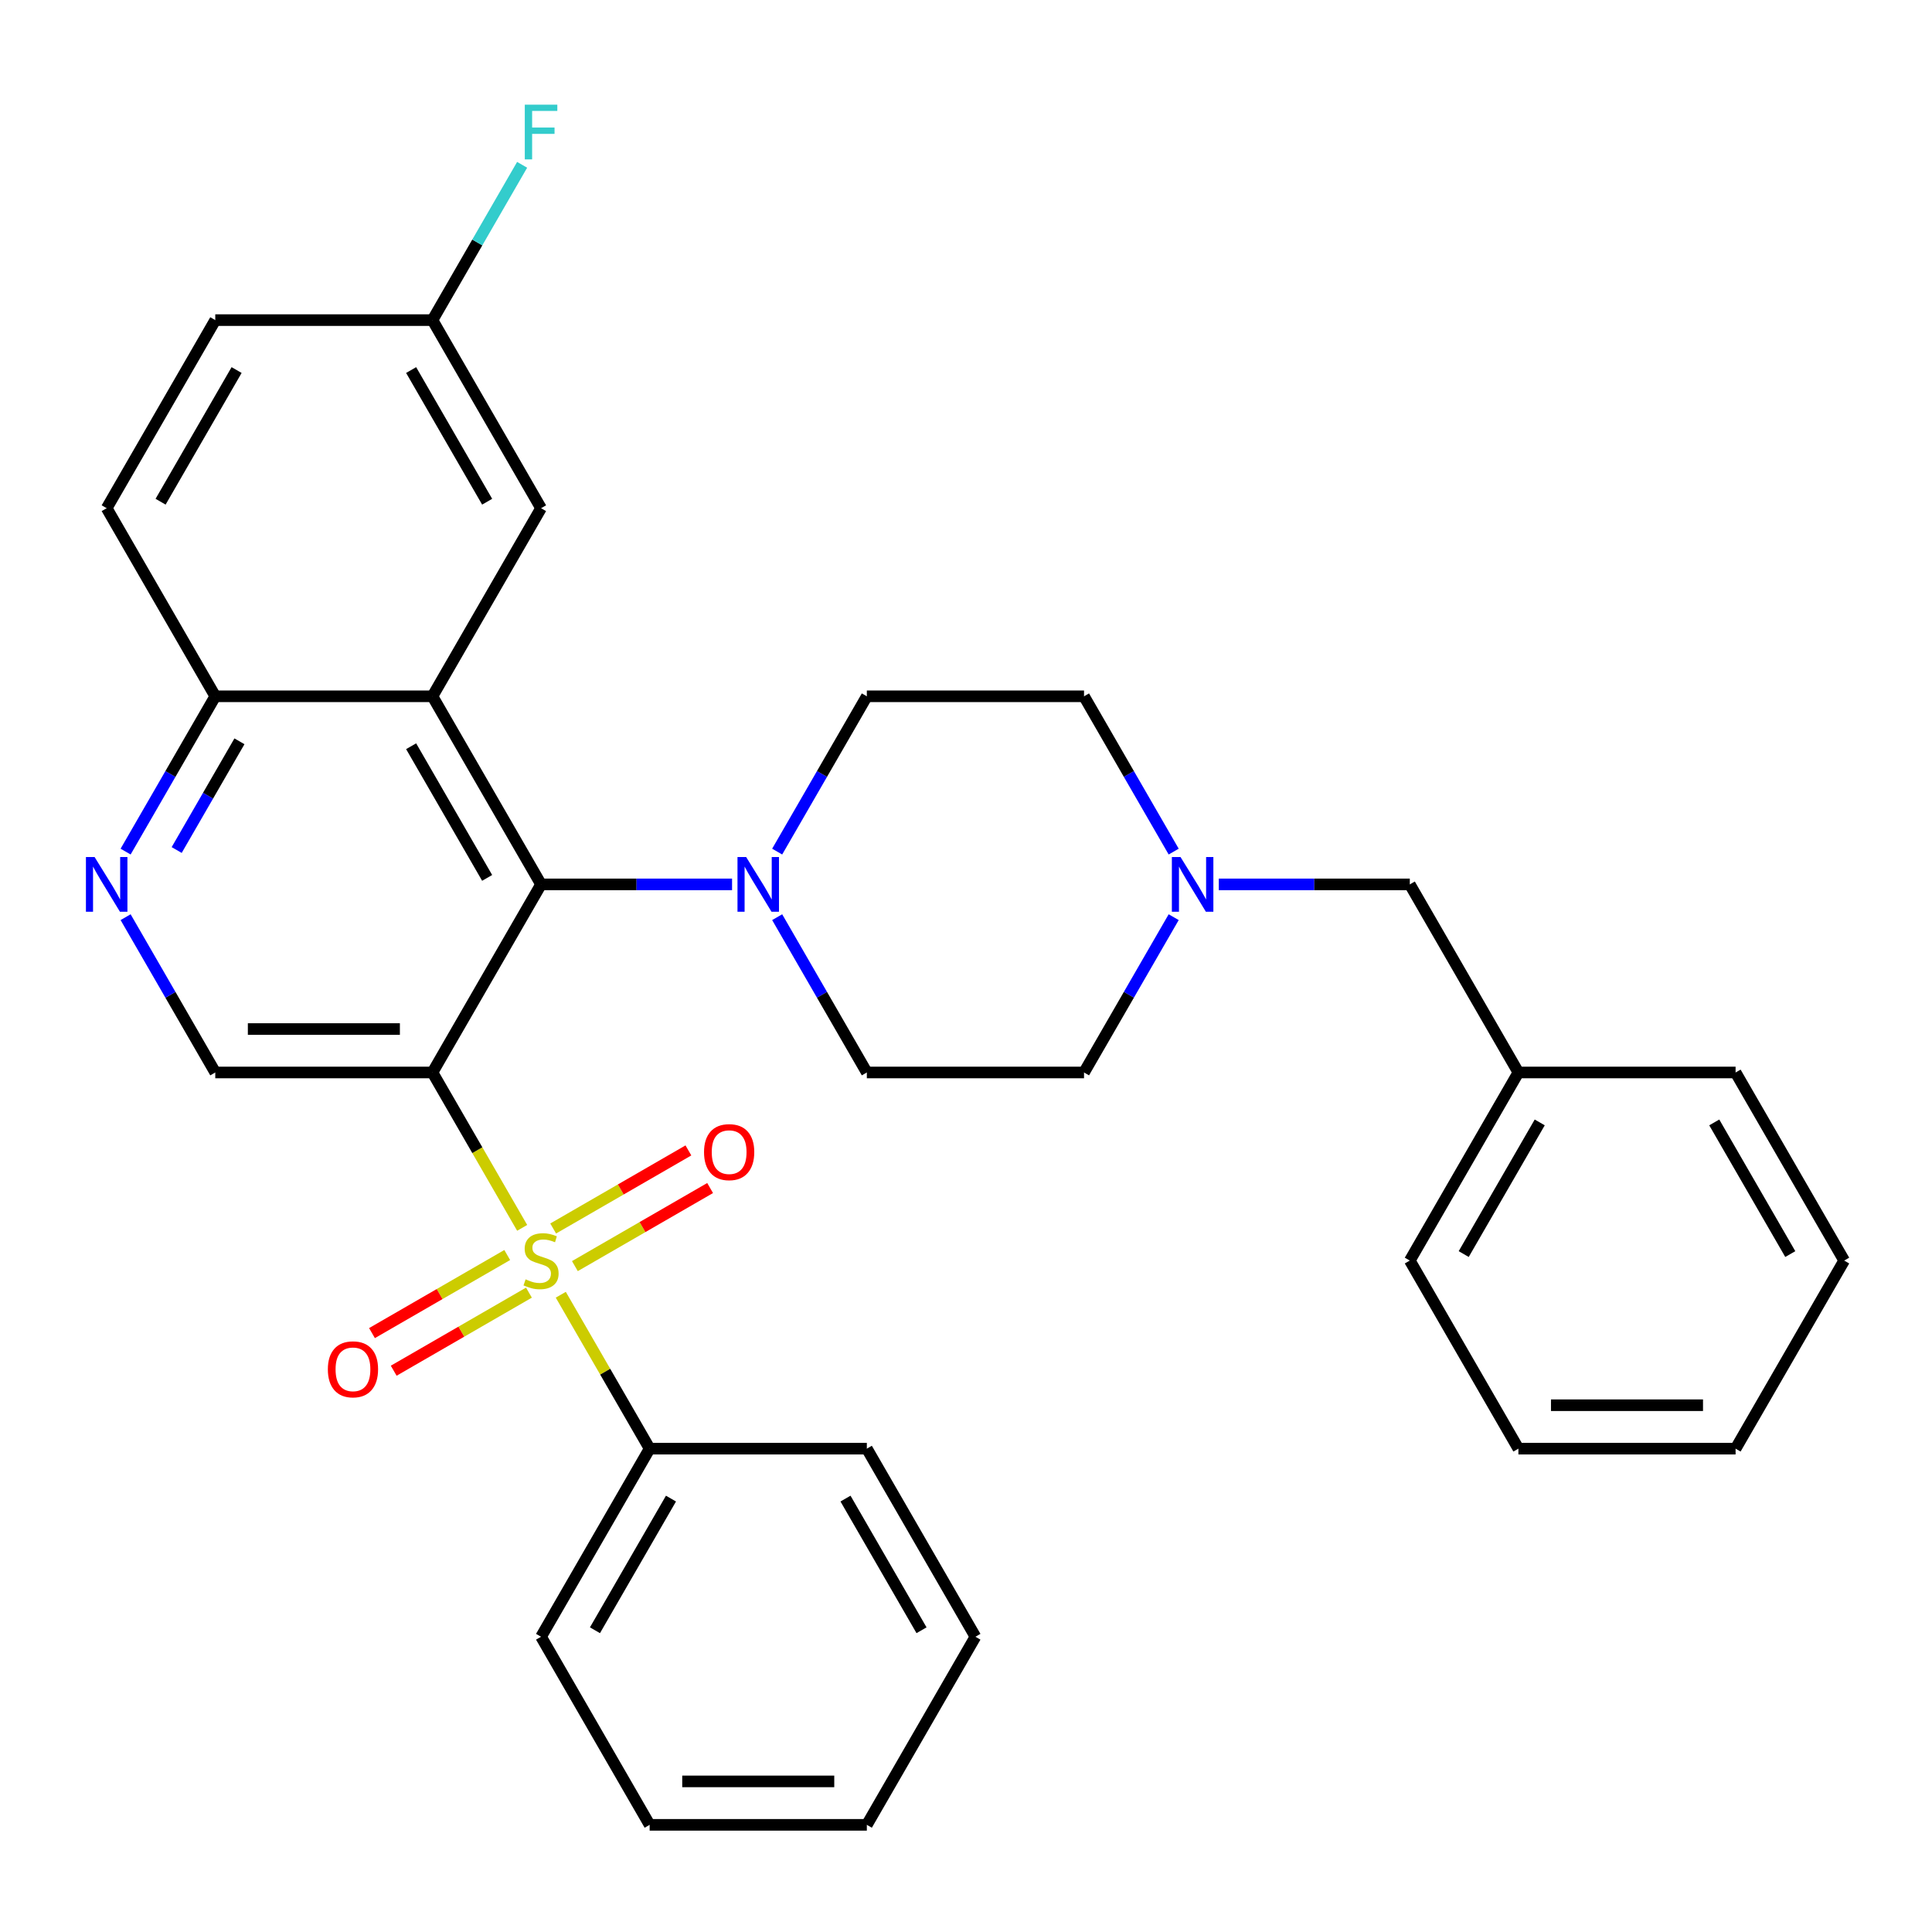 <?xml version='1.0' encoding='iso-8859-1'?>
<svg version='1.1' baseProfile='full'
              xmlns='http://www.w3.org/2000/svg'
                      xmlns:rdkit='http://www.rdkit.org/xml'
                      xmlns:xlink='http://www.w3.org/1999/xlink'
                  xml:space='preserve'
width='1000px' height='1000px' viewBox='0 0 1000 1000'>
<!-- END OF HEADER -->
<rect style='opacity:1.0;fill:#FFFFFF;stroke:none' width='1000' height='1000' x='0' y='0'> </rect>
<path class='bond-0' d='M 270.274,635.538 L 247.058,595.326' style='fill:none;fill-rule:evenodd;stroke:#CCCC00;stroke-width:6px;stroke-linecap:butt;stroke-linejoin:miter;stroke-opacity:1' />
<path class='bond-0' d='M 247.058,595.326 L 223.841,555.113' style='fill:none;fill-rule:evenodd;stroke:#000000;stroke-width:6px;stroke-linecap:butt;stroke-linejoin:miter;stroke-opacity:1' />
<path class='bond-8' d='M 297.56,655.339 L 332.559,635.132' style='fill:none;fill-rule:evenodd;stroke:#CCCC00;stroke-width:6px;stroke-linecap:butt;stroke-linejoin:miter;stroke-opacity:1' />
<path class='bond-8' d='M 332.559,635.132 L 367.558,614.926' style='fill:none;fill-rule:evenodd;stroke:#FF0000;stroke-width:6px;stroke-linecap:butt;stroke-linejoin:miter;stroke-opacity:1' />
<path class='bond-8' d='M 286.319,635.868 L 321.318,615.661' style='fill:none;fill-rule:evenodd;stroke:#CCCC00;stroke-width:6px;stroke-linecap:butt;stroke-linejoin:miter;stroke-opacity:1' />
<path class='bond-8' d='M 321.318,615.661 L 356.316,595.455' style='fill:none;fill-rule:evenodd;stroke:#FF0000;stroke-width:6px;stroke-linecap:butt;stroke-linejoin:miter;stroke-opacity:1' />
<path class='bond-9' d='M 262.538,649.598 L 227.539,669.804' style='fill:none;fill-rule:evenodd;stroke:#CCCC00;stroke-width:6px;stroke-linecap:butt;stroke-linejoin:miter;stroke-opacity:1' />
<path class='bond-9' d='M 227.539,669.804 L 192.54,690.011' style='fill:none;fill-rule:evenodd;stroke:#FF0000;stroke-width:6px;stroke-linecap:butt;stroke-linejoin:miter;stroke-opacity:1' />
<path class='bond-9' d='M 273.78,669.069 L 238.781,689.275' style='fill:none;fill-rule:evenodd;stroke:#CCCC00;stroke-width:6px;stroke-linecap:butt;stroke-linejoin:miter;stroke-opacity:1' />
<path class='bond-9' d='M 238.781,689.275 L 203.782,709.482' style='fill:none;fill-rule:evenodd;stroke:#FF0000;stroke-width:6px;stroke-linecap:butt;stroke-linejoin:miter;stroke-opacity:1' />
<path class='bond-10' d='M 290.263,670.159 L 313.26,709.991' style='fill:none;fill-rule:evenodd;stroke:#CCCC00;stroke-width:6px;stroke-linecap:butt;stroke-linejoin:miter;stroke-opacity:1' />
<path class='bond-10' d='M 313.26,709.991 L 336.257,749.824' style='fill:none;fill-rule:evenodd;stroke:#000000;stroke-width:6px;stroke-linecap:butt;stroke-linejoin:miter;stroke-opacity:1' />
<path class='bond-1' d='M 223.841,555.113 L 280.049,457.758' style='fill:none;fill-rule:evenodd;stroke:#000000;stroke-width:6px;stroke-linecap:butt;stroke-linejoin:miter;stroke-opacity:1' />
<path class='bond-4' d='M 223.841,555.113 L 111.425,555.113' style='fill:none;fill-rule:evenodd;stroke:#000000;stroke-width:6px;stroke-linecap:butt;stroke-linejoin:miter;stroke-opacity:1' />
<path class='bond-4' d='M 206.979,532.63 L 128.287,532.63' style='fill:none;fill-rule:evenodd;stroke:#000000;stroke-width:6px;stroke-linecap:butt;stroke-linejoin:miter;stroke-opacity:1' />
<path class='bond-2' d='M 280.049,457.758 L 223.841,360.403' style='fill:none;fill-rule:evenodd;stroke:#000000;stroke-width:6px;stroke-linecap:butt;stroke-linejoin:miter;stroke-opacity:1' />
<path class='bond-2' d='M 252.147,454.396 L 212.801,386.248' style='fill:none;fill-rule:evenodd;stroke:#000000;stroke-width:6px;stroke-linecap:butt;stroke-linejoin:miter;stroke-opacity:1' />
<path class='bond-3' d='M 280.049,457.758 L 329.482,457.758' style='fill:none;fill-rule:evenodd;stroke:#000000;stroke-width:6px;stroke-linecap:butt;stroke-linejoin:miter;stroke-opacity:1' />
<path class='bond-3' d='M 329.482,457.758 L 378.915,457.758' style='fill:none;fill-rule:evenodd;stroke:#0000FF;stroke-width:6px;stroke-linecap:butt;stroke-linejoin:miter;stroke-opacity:1' />
<path class='bond-11' d='M 223.841,360.403 L 280.049,263.048' style='fill:none;fill-rule:evenodd;stroke:#000000;stroke-width:6px;stroke-linecap:butt;stroke-linejoin:miter;stroke-opacity:1' />
<path class='bond-33' d='M 223.841,360.403 L 111.425,360.403' style='fill:none;fill-rule:evenodd;stroke:#000000;stroke-width:6px;stroke-linecap:butt;stroke-linejoin:miter;stroke-opacity:1' />
<path class='bond-12' d='M 402.263,474.728 L 425.468,514.921' style='fill:none;fill-rule:evenodd;stroke:#0000FF;stroke-width:6px;stroke-linecap:butt;stroke-linejoin:miter;stroke-opacity:1' />
<path class='bond-12' d='M 425.468,514.921 L 448.673,555.113' style='fill:none;fill-rule:evenodd;stroke:#000000;stroke-width:6px;stroke-linecap:butt;stroke-linejoin:miter;stroke-opacity:1' />
<path class='bond-13' d='M 402.263,440.788 L 425.468,400.595' style='fill:none;fill-rule:evenodd;stroke:#0000FF;stroke-width:6px;stroke-linecap:butt;stroke-linejoin:miter;stroke-opacity:1' />
<path class='bond-13' d='M 425.468,400.595 L 448.673,360.403' style='fill:none;fill-rule:evenodd;stroke:#000000;stroke-width:6px;stroke-linecap:butt;stroke-linejoin:miter;stroke-opacity:1' />
<path class='bond-5' d='M 111.425,555.113 L 88.22,514.921' style='fill:none;fill-rule:evenodd;stroke:#000000;stroke-width:6px;stroke-linecap:butt;stroke-linejoin:miter;stroke-opacity:1' />
<path class='bond-5' d='M 88.22,514.921 L 65.015,474.728' style='fill:none;fill-rule:evenodd;stroke:#0000FF;stroke-width:6px;stroke-linecap:butt;stroke-linejoin:miter;stroke-opacity:1' />
<path class='bond-6' d='M 65.015,440.788 L 88.22,400.595' style='fill:none;fill-rule:evenodd;stroke:#0000FF;stroke-width:6px;stroke-linecap:butt;stroke-linejoin:miter;stroke-opacity:1' />
<path class='bond-6' d='M 88.22,400.595 L 111.425,360.403' style='fill:none;fill-rule:evenodd;stroke:#000000;stroke-width:6px;stroke-linecap:butt;stroke-linejoin:miter;stroke-opacity:1' />
<path class='bond-6' d='M 91.448,439.972 L 107.691,411.837' style='fill:none;fill-rule:evenodd;stroke:#0000FF;stroke-width:6px;stroke-linecap:butt;stroke-linejoin:miter;stroke-opacity:1' />
<path class='bond-6' d='M 107.691,411.837 L 123.935,383.702' style='fill:none;fill-rule:evenodd;stroke:#000000;stroke-width:6px;stroke-linecap:butt;stroke-linejoin:miter;stroke-opacity:1' />
<path class='bond-15' d='M 111.425,360.403 L 55.217,263.048' style='fill:none;fill-rule:evenodd;stroke:#000000;stroke-width:6px;stroke-linecap:butt;stroke-linejoin:miter;stroke-opacity:1' />
<path class='bond-7' d='M 607.499,440.788 L 584.294,400.595' style='fill:none;fill-rule:evenodd;stroke:#0000FF;stroke-width:6px;stroke-linecap:butt;stroke-linejoin:miter;stroke-opacity:1' />
<path class='bond-7' d='M 584.294,400.595 L 561.089,360.403' style='fill:none;fill-rule:evenodd;stroke:#000000;stroke-width:6px;stroke-linecap:butt;stroke-linejoin:miter;stroke-opacity:1' />
<path class='bond-14' d='M 630.848,457.758 L 680.281,457.758' style='fill:none;fill-rule:evenodd;stroke:#0000FF;stroke-width:6px;stroke-linecap:butt;stroke-linejoin:miter;stroke-opacity:1' />
<path class='bond-14' d='M 680.281,457.758 L 729.713,457.758' style='fill:none;fill-rule:evenodd;stroke:#000000;stroke-width:6px;stroke-linecap:butt;stroke-linejoin:miter;stroke-opacity:1' />
<path class='bond-34' d='M 607.499,474.728 L 584.294,514.921' style='fill:none;fill-rule:evenodd;stroke:#0000FF;stroke-width:6px;stroke-linecap:butt;stroke-linejoin:miter;stroke-opacity:1' />
<path class='bond-34' d='M 584.294,514.921 L 561.089,555.113' style='fill:none;fill-rule:evenodd;stroke:#000000;stroke-width:6px;stroke-linecap:butt;stroke-linejoin:miter;stroke-opacity:1' />
<path class='bond-22' d='M 336.257,749.824 L 280.049,847.179' style='fill:none;fill-rule:evenodd;stroke:#000000;stroke-width:6px;stroke-linecap:butt;stroke-linejoin:miter;stroke-opacity:1' />
<path class='bond-22' d='M 347.297,775.668 L 307.951,843.817' style='fill:none;fill-rule:evenodd;stroke:#000000;stroke-width:6px;stroke-linecap:butt;stroke-linejoin:miter;stroke-opacity:1' />
<path class='bond-23' d='M 336.257,749.824 L 448.673,749.824' style='fill:none;fill-rule:evenodd;stroke:#000000;stroke-width:6px;stroke-linecap:butt;stroke-linejoin:miter;stroke-opacity:1' />
<path class='bond-18' d='M 280.049,263.048 L 223.841,165.693' style='fill:none;fill-rule:evenodd;stroke:#000000;stroke-width:6px;stroke-linecap:butt;stroke-linejoin:miter;stroke-opacity:1' />
<path class='bond-18' d='M 252.147,259.686 L 212.801,191.537' style='fill:none;fill-rule:evenodd;stroke:#000000;stroke-width:6px;stroke-linecap:butt;stroke-linejoin:miter;stroke-opacity:1' />
<path class='bond-17' d='M 448.673,555.113 L 561.089,555.113' style='fill:none;fill-rule:evenodd;stroke:#000000;stroke-width:6px;stroke-linecap:butt;stroke-linejoin:miter;stroke-opacity:1' />
<path class='bond-16' d='M 448.673,360.403 L 561.089,360.403' style='fill:none;fill-rule:evenodd;stroke:#000000;stroke-width:6px;stroke-linecap:butt;stroke-linejoin:miter;stroke-opacity:1' />
<path class='bond-21' d='M 729.713,457.758 L 785.921,555.113' style='fill:none;fill-rule:evenodd;stroke:#000000;stroke-width:6px;stroke-linecap:butt;stroke-linejoin:miter;stroke-opacity:1' />
<path class='bond-19' d='M 55.217,263.048 L 111.425,165.693' style='fill:none;fill-rule:evenodd;stroke:#000000;stroke-width:6px;stroke-linecap:butt;stroke-linejoin:miter;stroke-opacity:1' />
<path class='bond-19' d='M 83.119,259.686 L 122.465,191.537' style='fill:none;fill-rule:evenodd;stroke:#000000;stroke-width:6px;stroke-linecap:butt;stroke-linejoin:miter;stroke-opacity:1' />
<path class='bond-20' d='M 223.841,165.693 L 247.046,125.5' style='fill:none;fill-rule:evenodd;stroke:#000000;stroke-width:6px;stroke-linecap:butt;stroke-linejoin:miter;stroke-opacity:1' />
<path class='bond-20' d='M 247.046,125.5 L 270.251,85.308' style='fill:none;fill-rule:evenodd;stroke:#33CCCC;stroke-width:6px;stroke-linecap:butt;stroke-linejoin:miter;stroke-opacity:1' />
<path class='bond-35' d='M 223.841,165.693 L 111.425,165.693' style='fill:none;fill-rule:evenodd;stroke:#000000;stroke-width:6px;stroke-linecap:butt;stroke-linejoin:miter;stroke-opacity:1' />
<path class='bond-24' d='M 785.921,555.113 L 729.713,652.468' style='fill:none;fill-rule:evenodd;stroke:#000000;stroke-width:6px;stroke-linecap:butt;stroke-linejoin:miter;stroke-opacity:1' />
<path class='bond-24' d='M 796.961,580.958 L 757.616,649.107' style='fill:none;fill-rule:evenodd;stroke:#000000;stroke-width:6px;stroke-linecap:butt;stroke-linejoin:miter;stroke-opacity:1' />
<path class='bond-25' d='M 785.921,555.113 L 898.337,555.113' style='fill:none;fill-rule:evenodd;stroke:#000000;stroke-width:6px;stroke-linecap:butt;stroke-linejoin:miter;stroke-opacity:1' />
<path class='bond-26' d='M 280.049,847.179 L 336.257,944.534' style='fill:none;fill-rule:evenodd;stroke:#000000;stroke-width:6px;stroke-linecap:butt;stroke-linejoin:miter;stroke-opacity:1' />
<path class='bond-27' d='M 448.673,749.824 L 504.881,847.179' style='fill:none;fill-rule:evenodd;stroke:#000000;stroke-width:6px;stroke-linecap:butt;stroke-linejoin:miter;stroke-opacity:1' />
<path class='bond-27' d='M 437.633,775.668 L 476.979,843.817' style='fill:none;fill-rule:evenodd;stroke:#000000;stroke-width:6px;stroke-linecap:butt;stroke-linejoin:miter;stroke-opacity:1' />
<path class='bond-29' d='M 729.713,652.468 L 785.921,749.824' style='fill:none;fill-rule:evenodd;stroke:#000000;stroke-width:6px;stroke-linecap:butt;stroke-linejoin:miter;stroke-opacity:1' />
<path class='bond-28' d='M 898.337,555.113 L 954.545,652.468' style='fill:none;fill-rule:evenodd;stroke:#000000;stroke-width:6px;stroke-linecap:butt;stroke-linejoin:miter;stroke-opacity:1' />
<path class='bond-28' d='M 887.298,580.958 L 926.643,649.107' style='fill:none;fill-rule:evenodd;stroke:#000000;stroke-width:6px;stroke-linecap:butt;stroke-linejoin:miter;stroke-opacity:1' />
<path class='bond-32' d='M 336.257,944.534 L 448.673,944.534' style='fill:none;fill-rule:evenodd;stroke:#000000;stroke-width:6px;stroke-linecap:butt;stroke-linejoin:miter;stroke-opacity:1' />
<path class='bond-32' d='M 353.12,922.051 L 431.811,922.051' style='fill:none;fill-rule:evenodd;stroke:#000000;stroke-width:6px;stroke-linecap:butt;stroke-linejoin:miter;stroke-opacity:1' />
<path class='bond-30' d='M 504.881,847.179 L 448.673,944.534' style='fill:none;fill-rule:evenodd;stroke:#000000;stroke-width:6px;stroke-linecap:butt;stroke-linejoin:miter;stroke-opacity:1' />
<path class='bond-31' d='M 954.545,652.468 L 898.337,749.824' style='fill:none;fill-rule:evenodd;stroke:#000000;stroke-width:6px;stroke-linecap:butt;stroke-linejoin:miter;stroke-opacity:1' />
<path class='bond-36' d='M 785.921,749.824 L 898.337,749.824' style='fill:none;fill-rule:evenodd;stroke:#000000;stroke-width:6px;stroke-linecap:butt;stroke-linejoin:miter;stroke-opacity:1' />
<path class='bond-36' d='M 802.784,727.34 L 881.475,727.34' style='fill:none;fill-rule:evenodd;stroke:#000000;stroke-width:6px;stroke-linecap:butt;stroke-linejoin:miter;stroke-opacity:1' />
<path  class='atom-0' d='M 272.049 662.188
Q 272.369 662.308, 273.689 662.868
Q 275.009 663.428, 276.449 663.788
Q 277.929 664.108, 279.369 664.108
Q 282.049 664.108, 283.609 662.828
Q 285.169 661.508, 285.169 659.228
Q 285.169 657.668, 284.369 656.708
Q 283.609 655.748, 282.409 655.228
Q 281.209 654.708, 279.209 654.108
Q 276.689 653.348, 275.169 652.628
Q 273.689 651.908, 272.609 650.388
Q 271.569 648.868, 271.569 646.308
Q 271.569 642.748, 273.969 640.548
Q 276.409 638.348, 281.209 638.348
Q 284.489 638.348, 288.209 639.908
L 287.289 642.988
Q 283.889 641.588, 281.329 641.588
Q 278.569 641.588, 277.049 642.748
Q 275.529 643.868, 275.569 645.828
Q 275.569 647.348, 276.329 648.268
Q 277.129 649.188, 278.249 649.708
Q 279.409 650.228, 281.329 650.828
Q 283.889 651.628, 285.409 652.428
Q 286.929 653.228, 288.009 654.868
Q 289.129 656.468, 289.129 659.228
Q 289.129 663.148, 286.489 665.268
Q 283.889 667.348, 279.529 667.348
Q 277.009 667.348, 275.089 666.788
Q 273.209 666.268, 270.969 665.348
L 272.049 662.188
' fill='#CCCC00'/>
<path  class='atom-4' d='M 386.205 443.598
L 395.485 458.598
Q 396.405 460.078, 397.885 462.758
Q 399.365 465.438, 399.445 465.598
L 399.445 443.598
L 403.205 443.598
L 403.205 471.918
L 399.325 471.918
L 389.365 455.518
Q 388.205 453.598, 386.965 451.398
Q 385.765 449.198, 385.405 448.518
L 385.405 471.918
L 381.725 471.918
L 381.725 443.598
L 386.205 443.598
' fill='#0000FF'/>
<path  class='atom-6' d='M 48.957 443.598
L 58.237 458.598
Q 59.157 460.078, 60.637 462.758
Q 62.117 465.438, 62.197 465.598
L 62.197 443.598
L 65.957 443.598
L 65.957 471.918
L 62.077 471.918
L 52.117 455.518
Q 50.957 453.598, 49.717 451.398
Q 48.517 449.198, 48.157 448.518
L 48.157 471.918
L 44.477 471.918
L 44.477 443.598
L 48.957 443.598
' fill='#0000FF'/>
<path  class='atom-8' d='M 611.037 443.598
L 620.317 458.598
Q 621.237 460.078, 622.717 462.758
Q 624.197 465.438, 624.277 465.598
L 624.277 443.598
L 628.037 443.598
L 628.037 471.918
L 624.157 471.918
L 614.197 455.518
Q 613.037 453.598, 611.797 451.398
Q 610.597 449.198, 610.237 448.518
L 610.237 471.918
L 606.557 471.918
L 606.557 443.598
L 611.037 443.598
' fill='#0000FF'/>
<path  class='atom-9' d='M 364.404 596.34
Q 364.404 589.54, 367.764 585.74
Q 371.124 581.94, 377.404 581.94
Q 383.684 581.94, 387.044 585.74
Q 390.404 589.54, 390.404 596.34
Q 390.404 603.22, 387.004 607.14
Q 383.604 611.02, 377.404 611.02
Q 371.164 611.02, 367.764 607.14
Q 364.404 603.26, 364.404 596.34
M 377.404 607.82
Q 381.724 607.82, 384.044 604.94
Q 386.404 602.02, 386.404 596.34
Q 386.404 590.78, 384.044 587.98
Q 381.724 585.14, 377.404 585.14
Q 373.084 585.14, 370.724 587.94
Q 368.404 590.74, 368.404 596.34
Q 368.404 602.06, 370.724 604.94
Q 373.084 607.82, 377.404 607.82
' fill='#FF0000'/>
<path  class='atom-10' d='M 169.694 708.756
Q 169.694 701.956, 173.054 698.156
Q 176.414 694.356, 182.694 694.356
Q 188.974 694.356, 192.334 698.156
Q 195.694 701.956, 195.694 708.756
Q 195.694 715.636, 192.294 719.556
Q 188.894 723.436, 182.694 723.436
Q 176.454 723.436, 173.054 719.556
Q 169.694 715.676, 169.694 708.756
M 182.694 720.236
Q 187.014 720.236, 189.334 717.356
Q 191.694 714.436, 191.694 708.756
Q 191.694 703.196, 189.334 700.396
Q 187.014 697.556, 182.694 697.556
Q 178.374 697.556, 176.014 700.356
Q 173.694 703.156, 173.694 708.756
Q 173.694 714.476, 176.014 717.356
Q 178.374 720.236, 182.694 720.236
' fill='#FF0000'/>
<path  class='atom-21' d='M 271.629 54.177
L 288.469 54.177
L 288.469 57.417
L 275.429 57.417
L 275.429 66.017
L 287.029 66.017
L 287.029 69.297
L 275.429 69.297
L 275.429 82.497
L 271.629 82.497
L 271.629 54.177
' fill='#33CCCC'/>
</svg>
